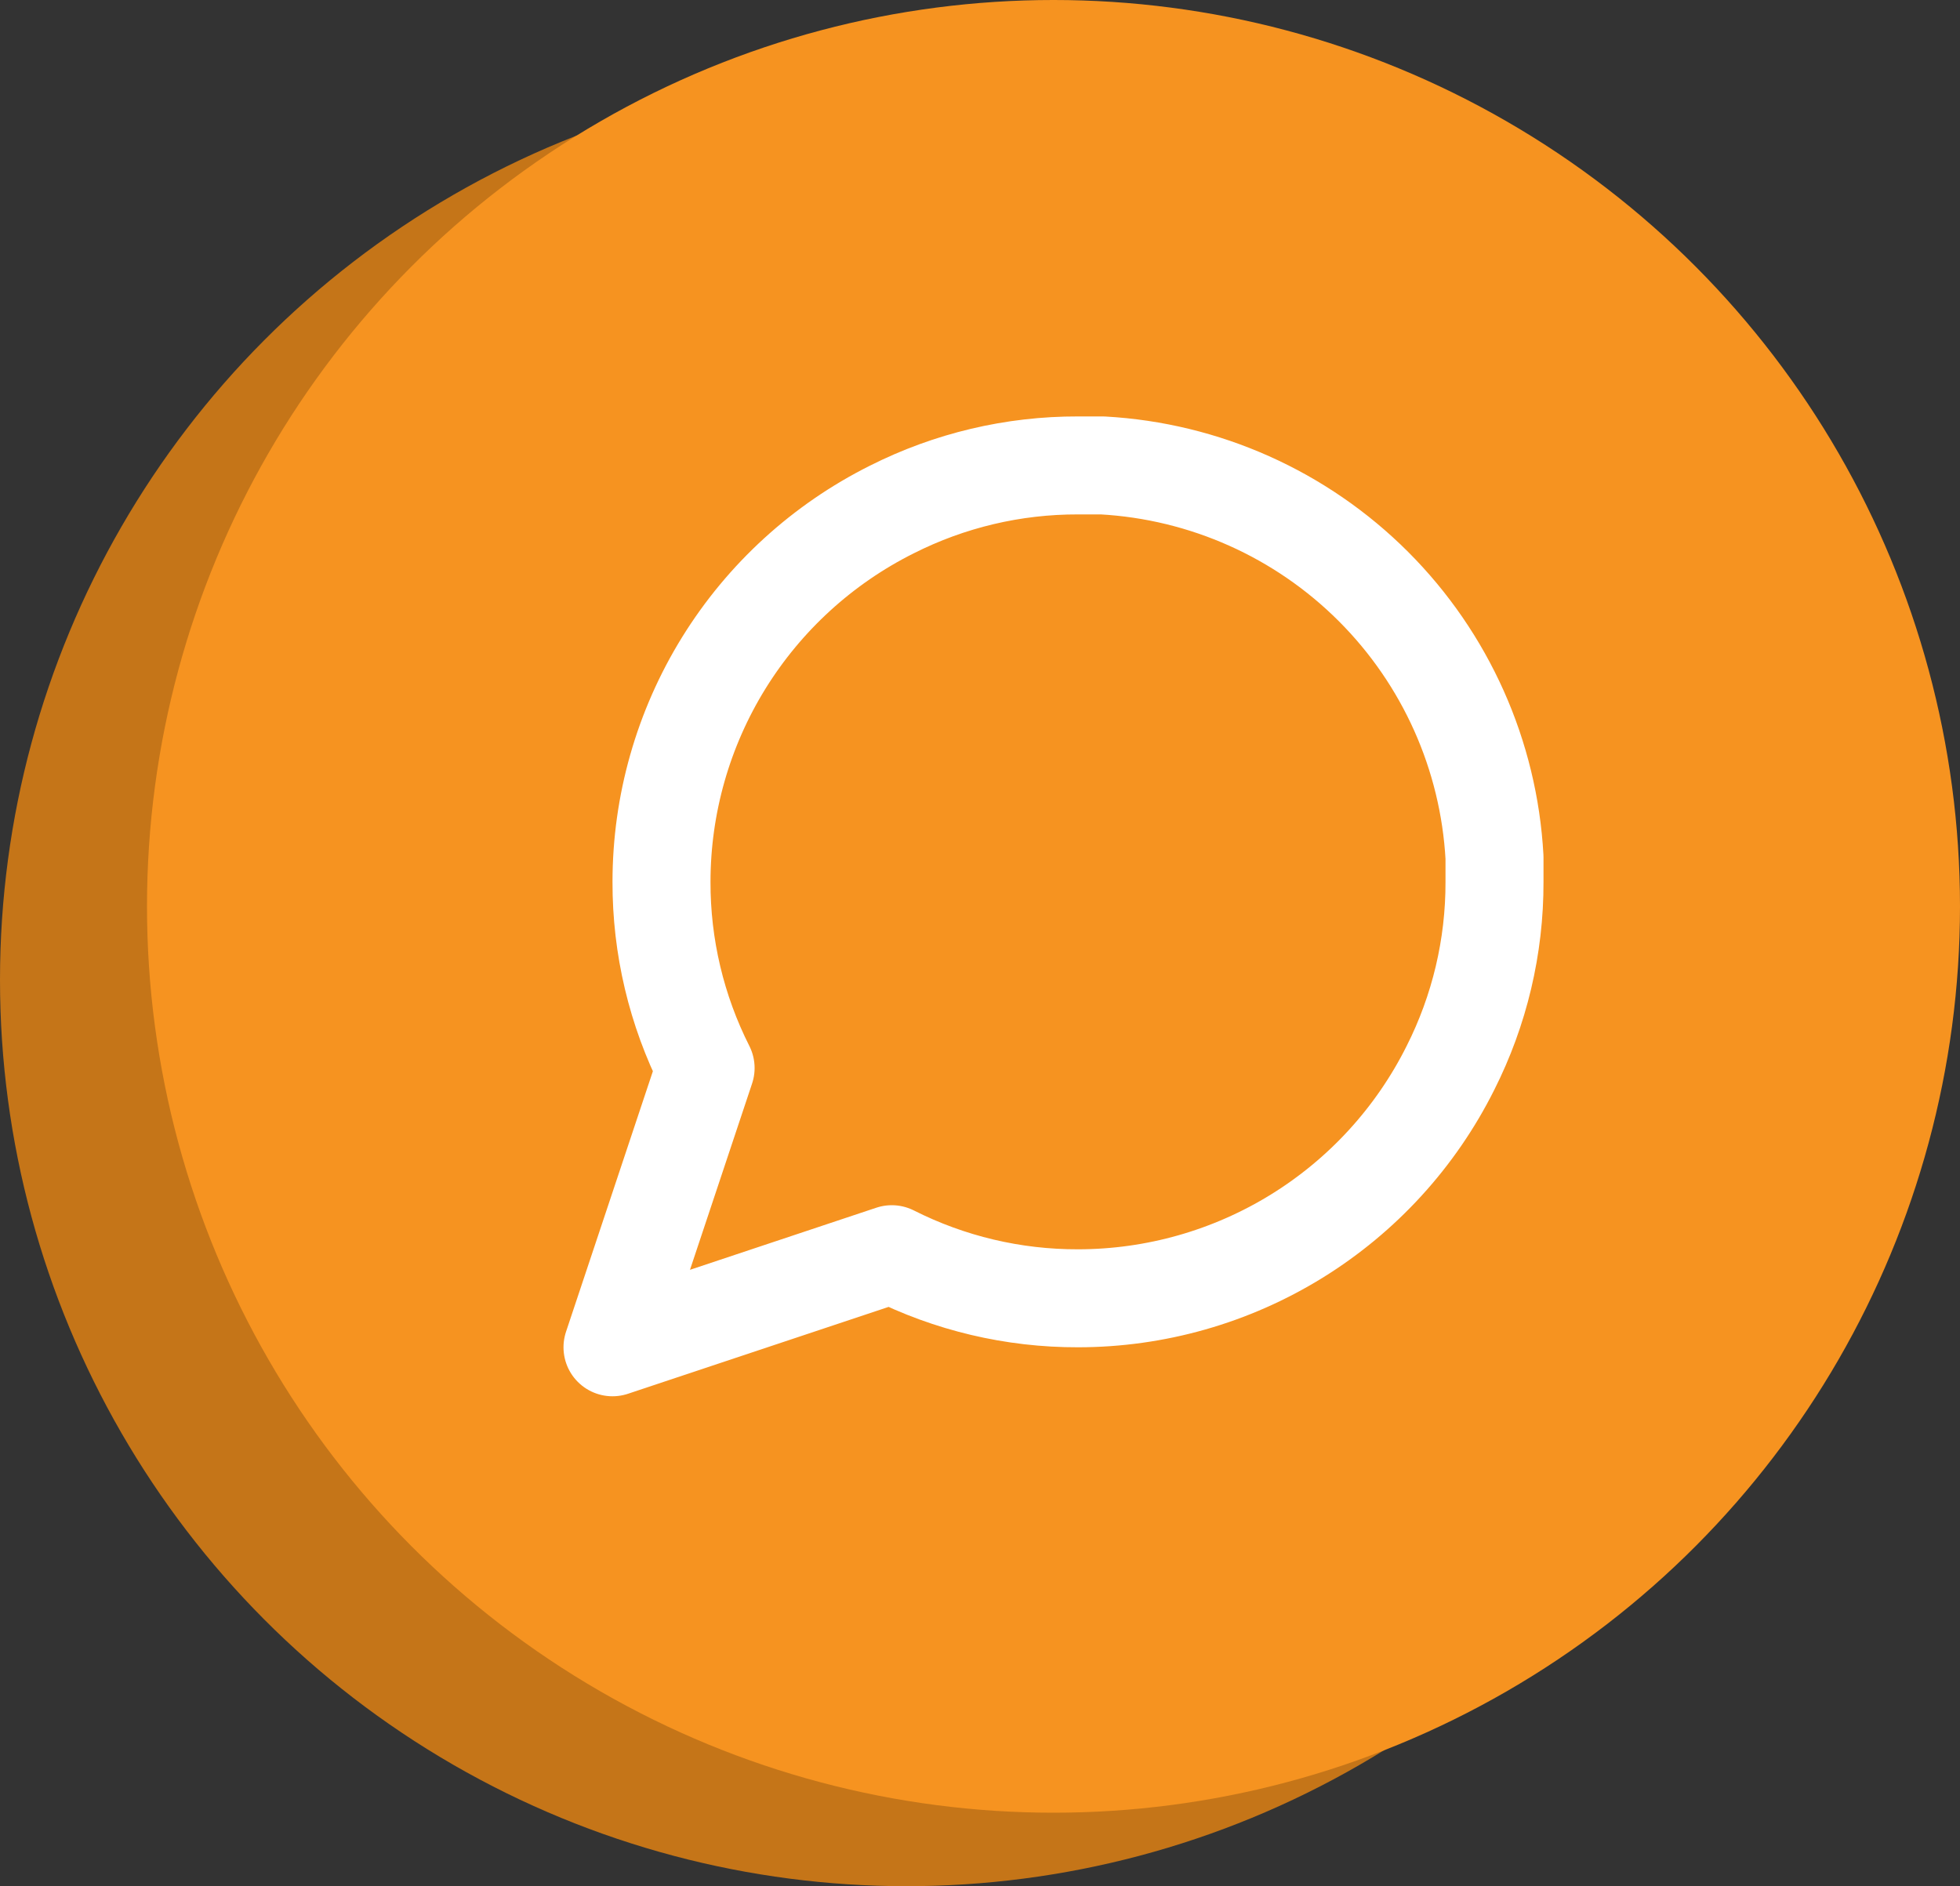 <svg xmlns="http://www.w3.org/2000/svg" width="80" height="77" viewBox="0 0 80 77" fill="none"><rect x="0" y="0" width="80" height="77" fill="#333333" stroke="none"/><circle cx="37" cy="40" r="37" fill="#C57518"></circle><circle cx="43" cy="37" r="37" fill="#F69320"></circle><path d="M61 36C61.007 38.64 60.39 41.244 59.2 43.6C57.789 46.423 55.62 48.798 52.935 50.459C50.25 52.119 47.156 52.999 44 53C41.36 53.007 38.756 52.39 36.4 51.2L25 55L28.8 43.6C27.61 41.244 26.993 38.64 27 36C27.001 32.843 27.881 29.75 29.541 27.065C31.202 24.381 33.577 22.211 36.4 20.8C38.756 19.61 41.36 18.993 44 19H45C49.169 19.23 53.106 20.99 56.058 23.942C59.01 26.894 60.77 30.831 61 35V36Z" stroke="white" stroke-width="4" stroke-linecap="round" stroke-linejoin="round"></path></svg>